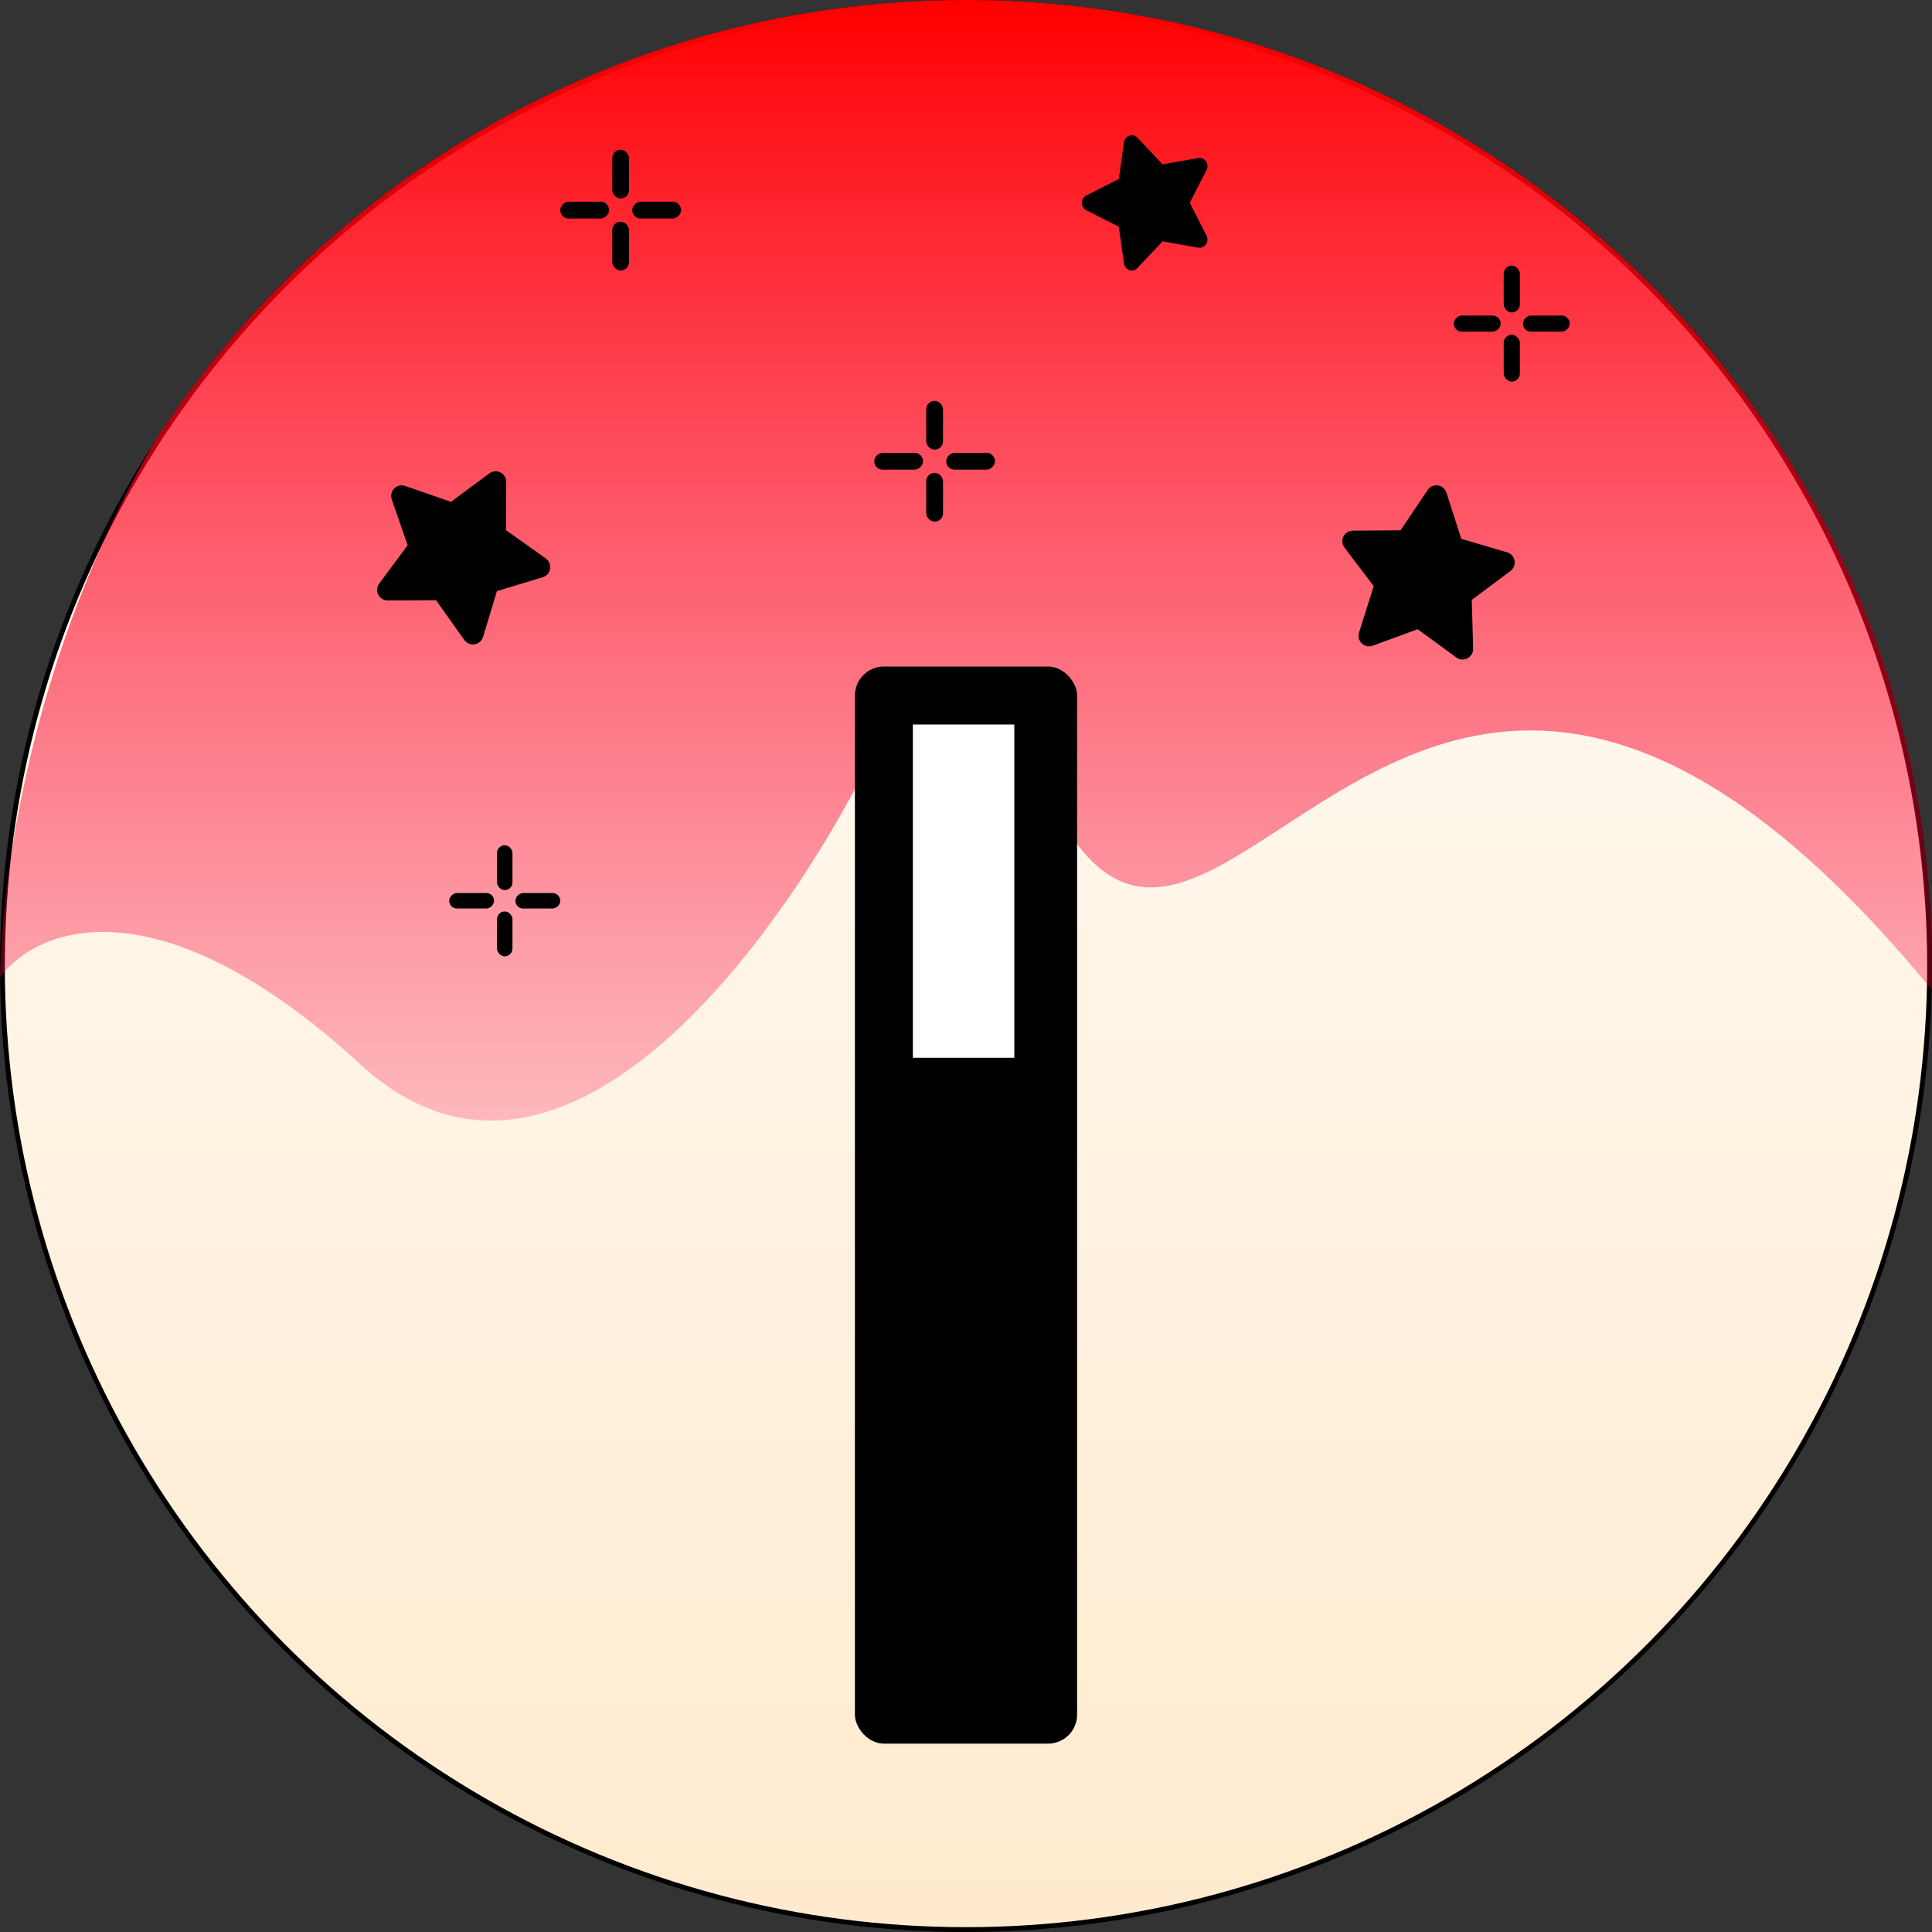 <svg width="400" height="400" viewBox="0 0 400 400" fill="none" xmlns="http://www.w3.org/2000/svg">
<rect x="0" y="0" width="400" height="400" fill="#333333" stroke="none"/>
<circle cx="200" cy="200" r="199.5" fill="url(#paint0_linear_313_1123)" stroke="black"/>
<path fill-rule="evenodd" clip-rule="evenodd" d="M0.004 202.367C7.303 192.233 32.428 181.681 74.668 220.411C116.935 259.165 164.079 191.496 182.367 152.817L223.008 174.785C235.282 190.995 248.582 182.319 265.642 171.19C294.831 152.147 335.029 125.923 399.931 204.892C399.97 203.266 399.99 201.635 399.99 200C399.99 89.543 310.447 0 199.99 0C129.62 0 67.738 36.343 32.09 91.284C9.564 130.092 0.876 172.555 -1.00934e-05 202.033C0.001 202.144 0.002 202.256 0.004 202.367Z" fill="url(#paint1_linear_313_1123)"/>
<rect x="177" y="138" width="46" height="223" rx="6" fill="black"/>
<rect x="189" y="150" width="21" height="69" fill="white"/>
<path d="M83.88 100.611C83.093 100.335 82.215 100.536 81.622 101.129C81.029 101.722 80.832 102.595 81.104 103.387L84.398 112.881L78.501 120.829C78.009 121.494 77.933 122.382 78.311 123.116C78.688 123.85 79.446 124.32 80.272 124.316L90.278 124.276L96.134 132.504C96.618 133.18 97.448 133.529 98.269 133.395C99.089 133.26 99.764 132.672 100.009 131.876L102.883 122.381L112.379 119.506C113.175 119.261 113.768 118.591 113.897 117.766C114.027 116.941 113.683 116.115 113.006 115.631L104.774 109.78L104.814 99.774C104.818 98.948 104.353 98.185 103.614 97.812C102.875 97.44 101.992 97.511 101.326 98.003L93.374 103.905L83.88 100.611Z" fill="black"/>
<path d="M299.464 101.996C299.211 101.201 298.521 100.621 297.691 100.504C296.861 100.388 296.045 100.756 295.576 101.45L289.976 109.794L280.08 109.867C279.253 109.875 278.498 110.349 278.138 111.092C277.779 111.835 277.861 112.723 278.361 113.38L284.414 121.347L281.368 130.976C281.119 131.769 281.34 132.642 281.941 133.217C282.542 133.791 283.417 133.976 284.201 133.693L293.514 130.274L301.524 136.128C302.199 136.616 303.091 136.686 303.828 136.293C304.565 135.899 305.017 135.128 304.997 134.297L304.715 124.2L312.73 118.21C313.392 117.717 313.722 116.887 313.575 116.072C313.428 115.258 312.839 114.595 312.046 114.359L302.547 111.561L299.464 101.996Z" fill="black"/>
<path d="M224.914 40.477C224.355 40.758 224 41.352 224 42.004C224 42.656 224.355 43.245 224.914 43.531L231.632 46.94L232.708 54.555C232.799 55.191 233.226 55.721 233.81 55.917C234.394 56.114 235.039 55.955 235.47 55.499L240.705 49.973L248.103 51.278C248.712 51.384 249.332 51.119 249.692 50.594C250.053 50.069 250.099 49.374 249.809 48.802L246.331 41.998L249.809 35.195C250.099 34.623 250.058 33.928 249.692 33.403C249.327 32.878 248.712 32.613 248.103 32.719L240.705 34.029L235.47 28.504C235.039 28.048 234.394 27.883 233.81 28.085C233.226 28.286 232.799 28.811 232.708 29.448L231.632 37.067L224.914 40.477Z" fill="black"/>
<rect x="311.331" y="55" width="3.338" height="9.695" rx="1.669" fill="black"/>
<rect x="315.305" y="68.669" width="3.338" height="9.695" rx="1.669" transform="rotate(-90 315.305 68.669)" fill="black"/>
<rect x="301" y="68.669" width="3.338" height="9.695" rx="1.669" transform="rotate(-90 301 68.669)" fill="black"/>
<rect x="311.331" y="69.305" width="3.338" height="9.695" rx="1.669" fill="black"/>
<rect x="126.762" y="31" width="3.477" height="10.099" rx="1.738" fill="black"/>
<rect x="130.901" y="45.238" width="3.477" height="10.099" rx="1.738" transform="rotate(-90 130.901 45.238)" fill="black"/>
<rect x="116" y="45.238" width="3.477" height="10.099" rx="1.738" transform="rotate(-90 116 45.238)" fill="black"/>
<rect x="126.762" y="45.901" width="3.477" height="10.099" rx="1.738" fill="black"/>
<rect x="102.901" y="175" width="3.199" height="9.291" rx="1.599" fill="black"/>
<rect x="106.709" y="188.099" width="3.199" height="9.291" rx="1.599" transform="rotate(-90 106.709 188.099)" fill="black"/>
<rect x="93" y="188.099" width="3.199" height="9.291" rx="1.599" transform="rotate(-90 93 188.099)" fill="black"/>
<rect x="102.901" y="188.708" width="3.199" height="9.291" rx="1.599" fill="black"/>
<rect x="191.762" y="83" width="3.477" height="10.099" rx="1.738" fill="black"/>
<rect x="195.901" y="97.238" width="3.477" height="10.099" rx="1.738" transform="rotate(-90 195.901 97.238)" fill="black"/>
<rect x="181" y="97.238" width="3.477" height="10.099" rx="1.738" transform="rotate(-90 181 97.238)" fill="black"/>
<rect x="191.762" y="97.901" width="3.477" height="10.099" rx="1.738" fill="black"/>
<defs>
<linearGradient id="paint0_linear_313_1123" x1="200" y1="0" x2="200" y2="400" gradientUnits="userSpaceOnUse">
<stop stop-color="white"/>
<stop offset="1" stop-color="#FFEACE"/>
</linearGradient>
<linearGradient id="paint1_linear_313_1123" x1="199.995" y1="0" x2="199.995" y2="232" gradientUnits="userSpaceOnUse">
<stop stop-color="#FF0000"/>
<stop offset="1" stop-color="#FA003D" stop-opacity="0.24"/>
<stop offset="1" stop-color="#FF0000" stop-opacity="0"/>
</linearGradient>
</defs>
</svg>
